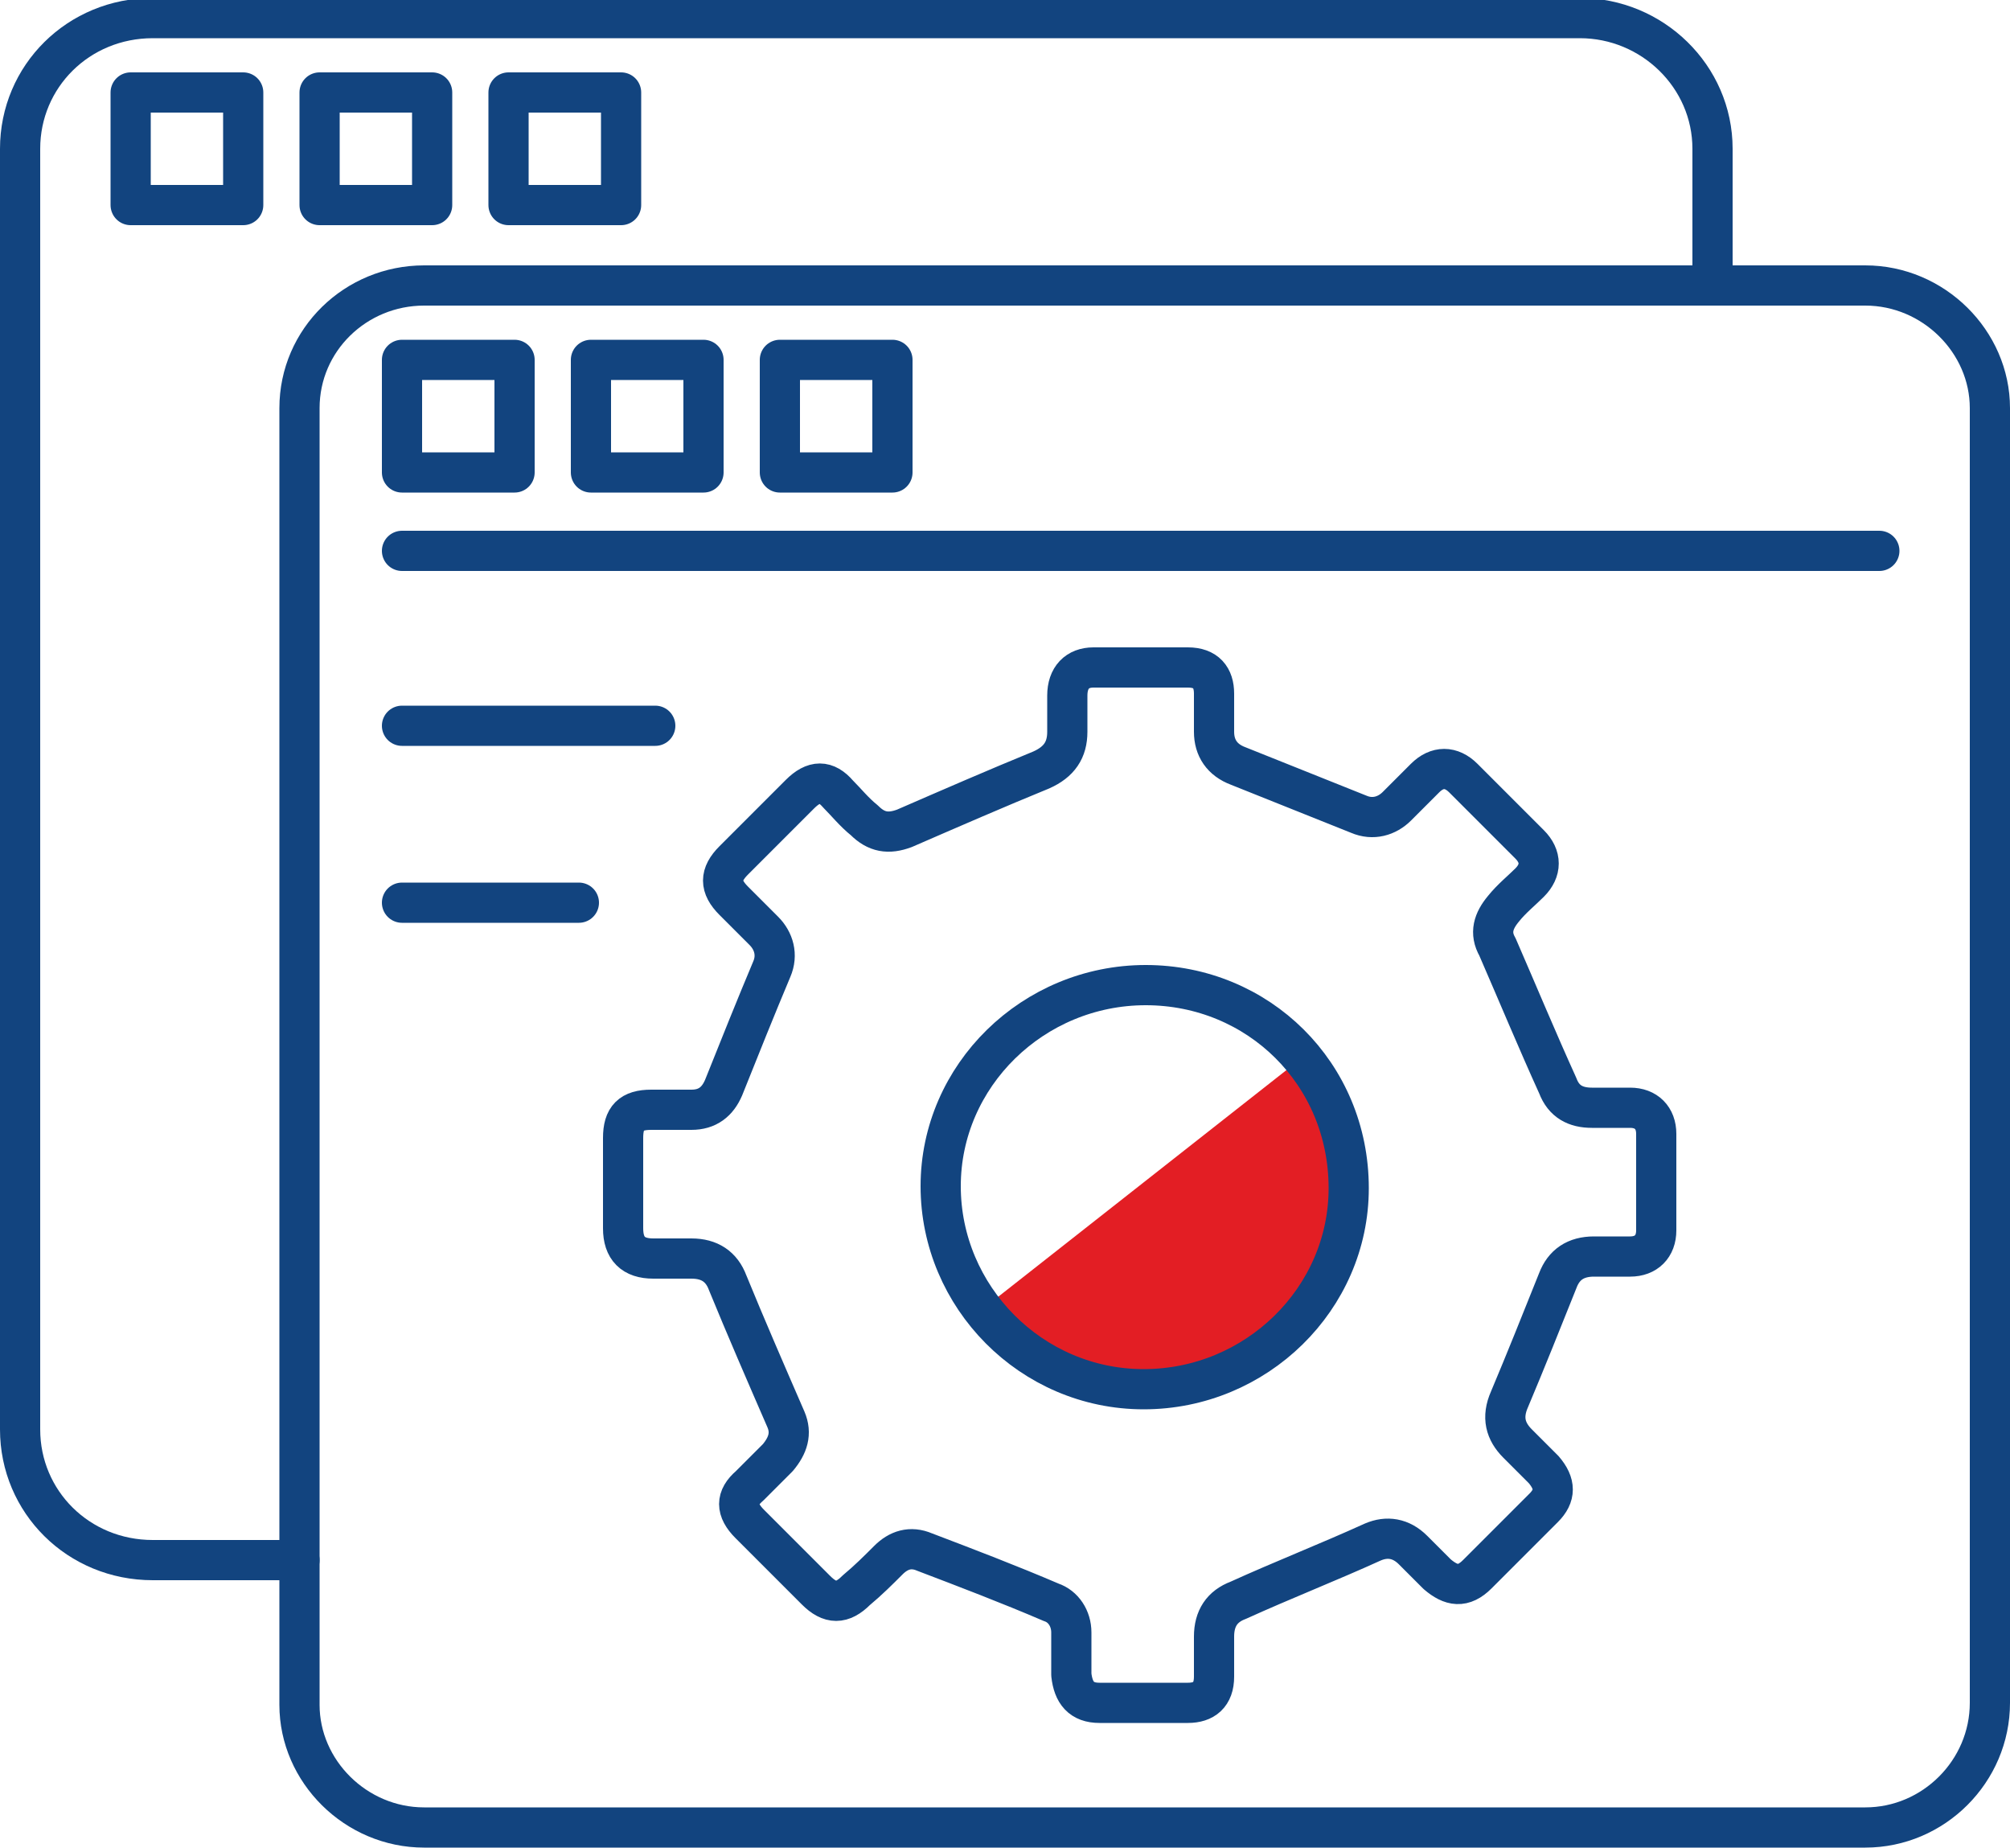<?xml version="1.0" encoding="utf-8"?>
<!-- Generator: Adobe Illustrator 25.2.1, SVG Export Plug-In . SVG Version: 6.00 Build 0)  -->
<svg version="1.1" id="Layer_1" xmlns="http://www.w3.org/2000/svg" xmlns:xlink="http://www.w3.org/1999/xlink" x="0px" y="0px"
	 width="100px" height="91.9px" viewBox="0 0 100 91.9" style="enable-background:new 0 0 100 91.9;" xml:space="preserve">
<style type="text/css">
	.st0{fill:none;stroke:#12447F;stroke-width:2;stroke-linecap:round;stroke-linejoin:round;stroke-miterlimit:10;}
	.st1{fill:#E31E24;}
</style>
<g>
	<path class="st0" d="M92.8,90.9H21.1c-3.4,0-6.2-2.8-6.2-6.1V20.3c0-3.4,2.8-6.1,6.2-6.1h71.7c3.4,0,6.2,2.8,6.2,6.1v64.4
		C99,88.1,96.2,90.9,92.8,90.9z"/>
	<line class="st0" x1="20" y1="27.4" x2="93.5" y2="27.4"/>
	<line class="st0" x1="20" y1="36.1" x2="32.6" y2="36.1"/>
	<line class="st0" x1="20" y1="44.9" x2="28.8" y2="44.9"/>
	<rect x="20" y="17.9" class="st0" width="5.6" height="5.6"/>
	<rect x="29.4" y="17.9" class="st0" width="5.6" height="5.6"/>
	<rect x="38.8" y="17.9" class="st0" width="5.6" height="5.6"/>
	<rect x="6.5" y="4.6" class="st0" width="5.6" height="5.6"/>
	<rect x="15.9" y="4.6" class="st0" width="5.6" height="5.6"/>
	<rect x="25.3" y="4.6" class="st0" width="5.6" height="5.6"/>
	<path class="st0" d="M14.9,77.6H7.6c-3.7,0-6.6-2.9-6.6-6.5V7.4c0-3.6,2.9-6.5,6.6-6.5h71c3.6,0,6.6,2.9,6.6,6.5v6.7"/>
	<g>
		<path class="st1" d="M48.9,65.1l15.9-12.5c0,0,3.7,6.1,1.8,9.5C64.7,65.5,59.5,73.3,48.9,65.1z"/>
		<g>
			<g>
				<g>
					<path class="st0" d="M57,84.7c-0.8,0-1.5,0-2.3,0c-0.9,0-1.3-0.5-1.4-1.4c0-0.7,0-1.4,0-2.1c0-0.7-0.4-1.3-1-1.5
						c-2.1-0.9-4.2-1.7-6.3-2.5c-0.7-0.3-1.3-0.1-1.8,0.4c-0.5,0.5-1,1-1.6,1.5c-0.7,0.7-1.3,0.7-2,0c-1.1-1.1-2.2-2.2-3.3-3.3
						c-0.7-0.7-0.7-1.3,0-1.9c0.5-0.5,0.9-0.9,1.4-1.4c0.5-0.6,0.7-1.2,0.4-1.9c-1-2.3-2-4.6-2.9-6.8c-0.3-0.8-0.9-1.2-1.8-1.2
						c-0.6,0-1.2,0-1.9,0c-1,0-1.5-0.5-1.5-1.5c0-1.5,0-3,0-4.5c0-1,0.4-1.4,1.4-1.4c0.7,0,1.3,0,2,0c0.8,0,1.3-0.4,1.6-1.1
						c0.8-2,1.6-4,2.4-5.9c0.3-0.7,0.1-1.4-0.4-1.9s-1-1-1.5-1.5c-0.7-0.7-0.7-1.3,0-2c1.1-1.1,2.2-2.2,3.3-3.3
						c0.7-0.7,1.3-0.7,1.9,0c0.4,0.4,0.8,0.9,1.3,1.3c0.6,0.6,1.2,0.7,2,0.4c2.3-1,4.6-2,6.8-2.9c0.9-0.4,1.3-1,1.3-1.9
						c0-0.6,0-1.2,0-1.8c0-0.9,0.5-1.4,1.3-1.4c1.6,0,3.1,0,4.7,0c0.9,0,1.3,0.5,1.3,1.3c0,0.6,0,1.3,0,1.9c0,0.8,0.4,1.4,1.2,1.7
						c2,0.8,4,1.6,6,2.4c0.7,0.3,1.4,0.1,1.9-0.4s1-1,1.4-1.4c0.6-0.6,1.3-0.6,1.9,0c1.1,1.1,2.2,2.2,3.3,3.3c0.6,0.6,0.6,1.3,0,1.9
						c-0.4,0.4-0.9,0.8-1.3,1.3c-0.5,0.6-0.7,1.2-0.3,1.9c1,2.3,2,4.7,3,6.9c0.3,0.8,0.9,1.1,1.7,1.1c0.6,0,1.2,0,1.9,0
						c0.8,0,1.3,0.5,1.3,1.3c0,1.6,0,3.2,0,4.8c0,0.8-0.5,1.3-1.3,1.3c-0.6,0-1.2,0-1.8,0c-0.9,0-1.5,0.4-1.8,1.2
						c-0.8,2-1.6,4-2.4,5.9c-0.4,0.9-0.2,1.6,0.4,2.2c0.4,0.4,0.9,0.9,1.3,1.3c0.6,0.7,0.6,1.3,0,1.9c-1.1,1.1-2.2,2.2-3.3,3.3
						c-0.7,0.7-1.3,0.6-2,0c-0.4-0.4-0.8-0.8-1.2-1.2c-0.6-0.6-1.3-0.7-2-0.4c-2.2,1-4.5,1.9-6.7,2.9c-0.8,0.3-1.2,0.9-1.2,1.8
						c0,0.7,0,1.3,0,2c0,0.9-0.5,1.3-1.3,1.3C58.6,84.7,57.8,84.7,57,84.7z"/>
				</g>
				<path class="st0" d="M67.1,59.1C67.1,53.4,62.6,49,57,49s-10.2,4.5-10.2,10s4.5,10.1,10.1,10.1C62.5,69.1,67.1,64.6,67.1,59.1z"
					/>
			</g>
		</g>
	</g>
</g>
</svg>
